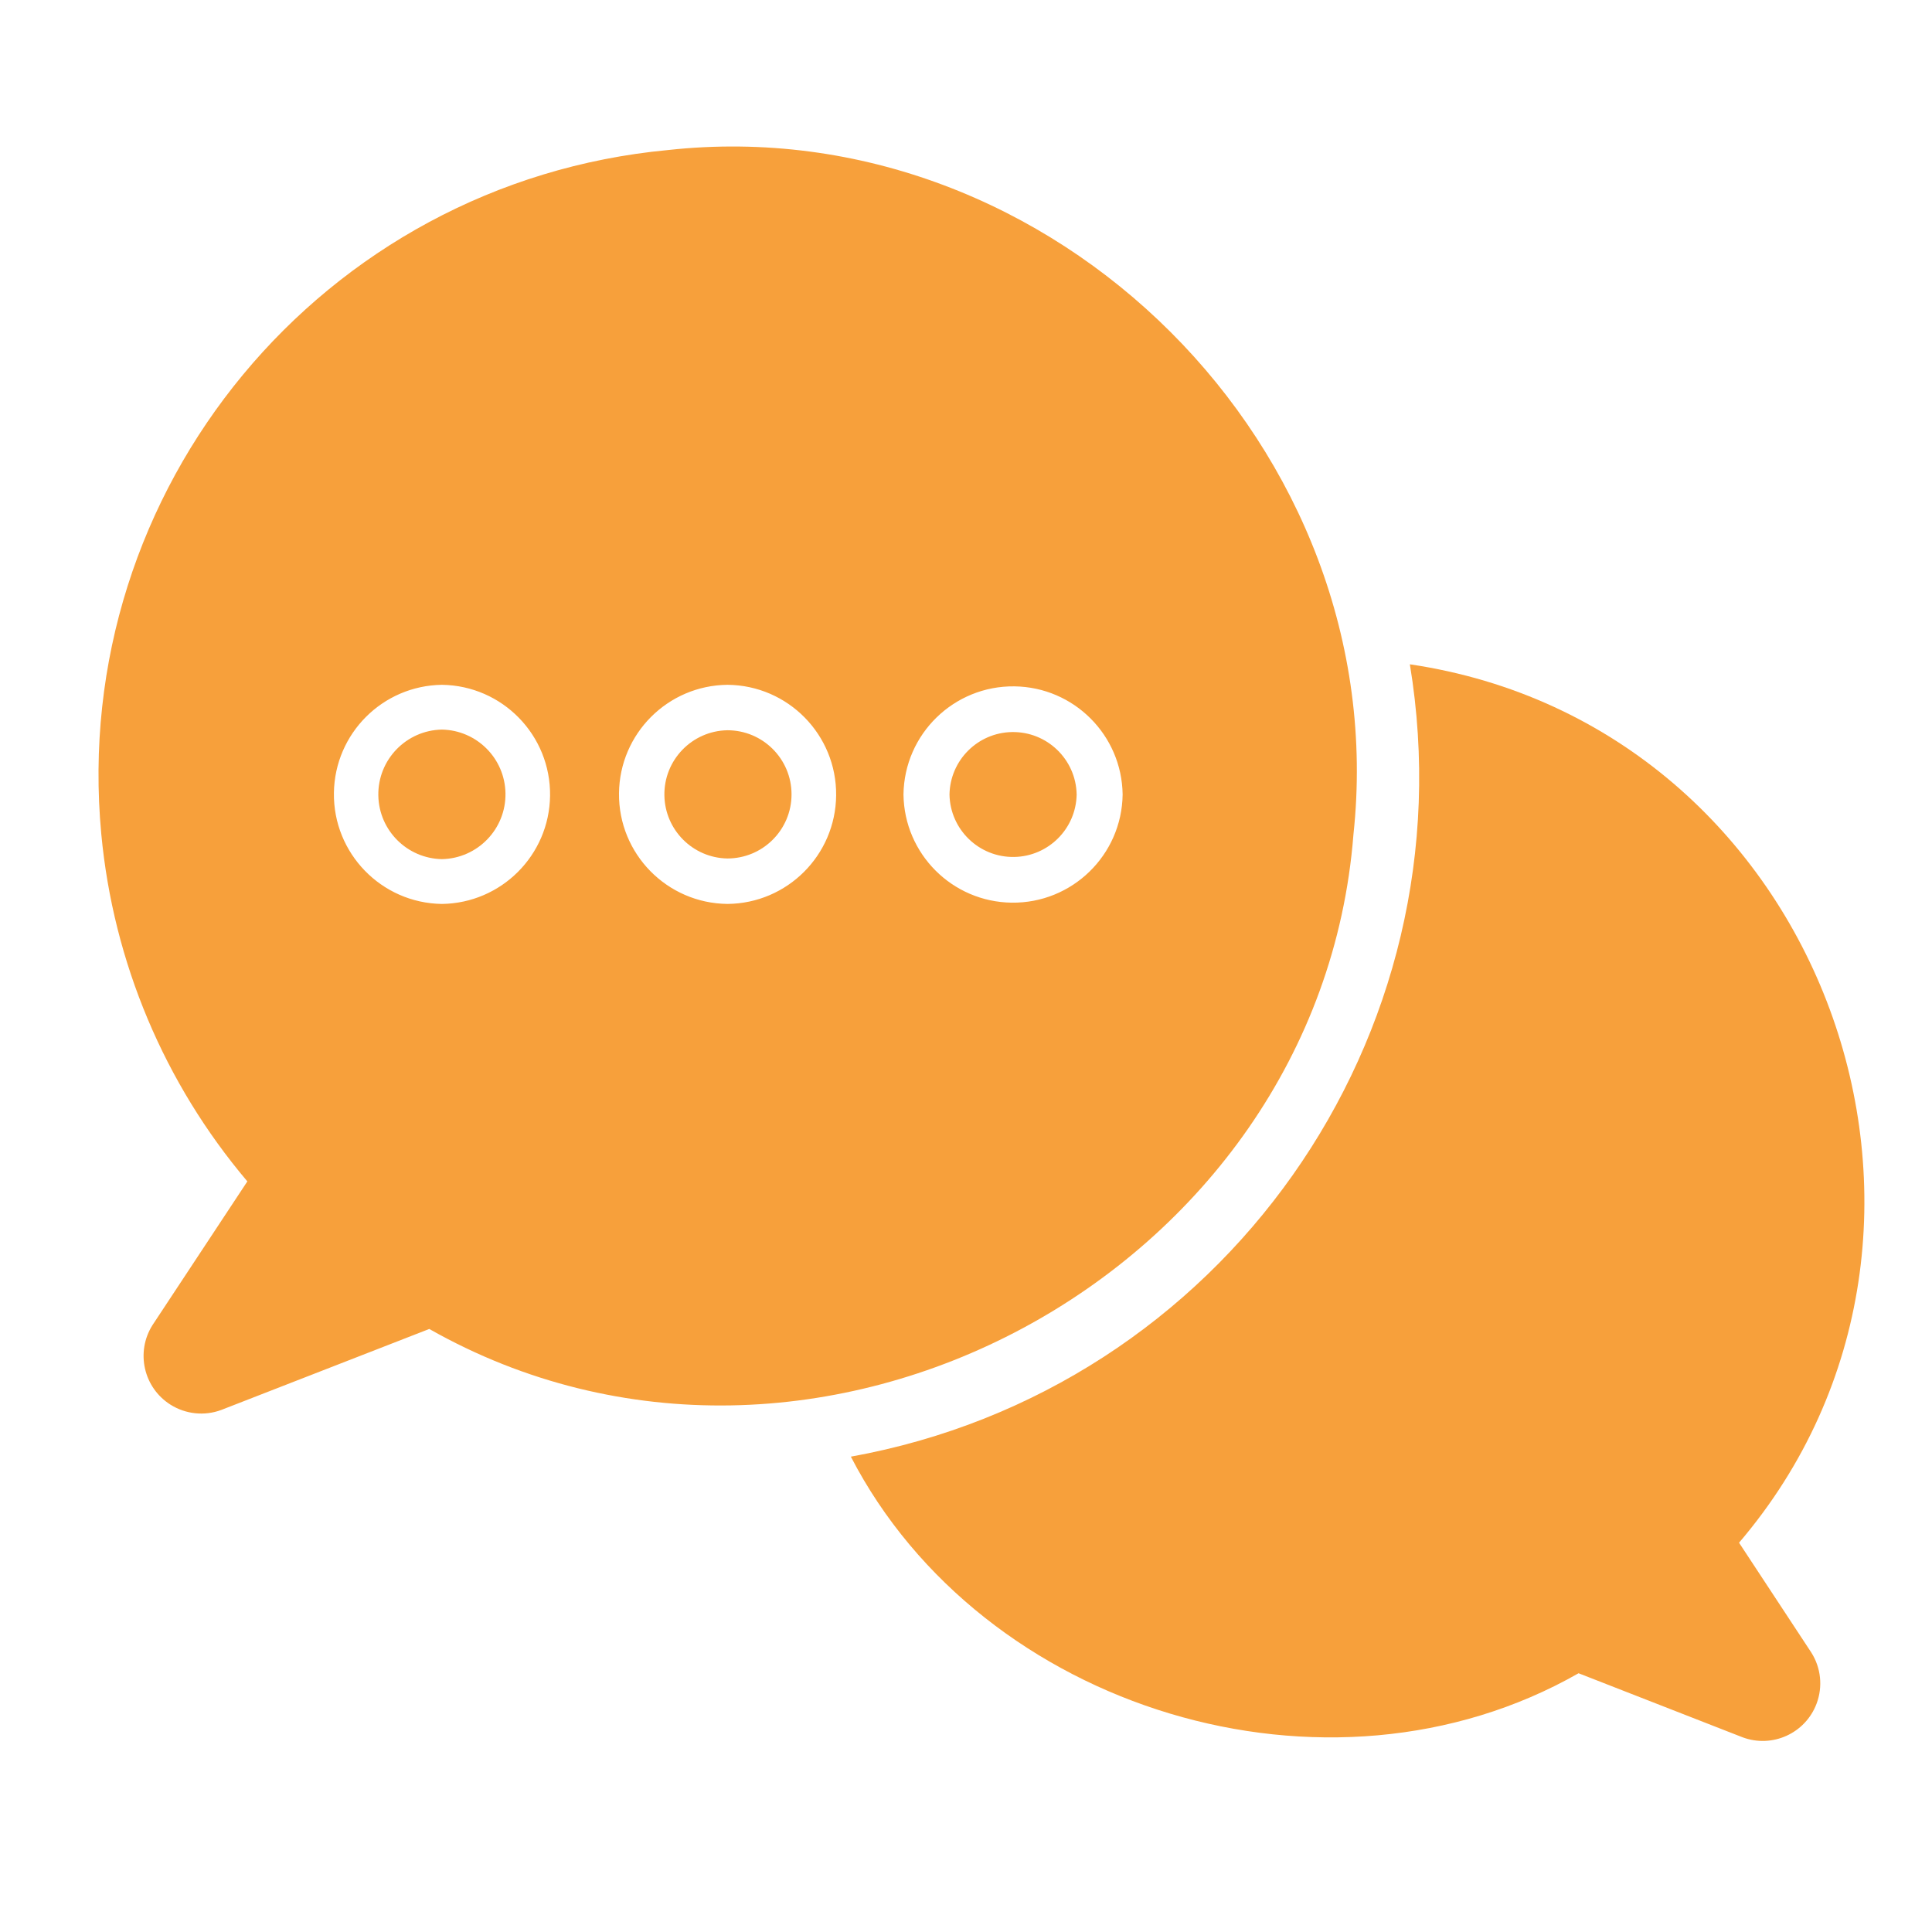 <svg xmlns="http://www.w3.org/2000/svg" xmlns:xlink="http://www.w3.org/1999/xlink" x="0px" y="0px" width="125px" height="125px" viewBox="0 0 125 125" xml:space="preserve"><g id="&#x5716;&#x5C64;_1"></g><g id="FOOTER1" display="none"></g><g id="&#x5716;&#x5C64;_3">	<g>		<path fill="#F7A03B" d="M87.567,53.995c2.683-24.91-19.44-47.02-44.35-44.287C20.871,11.807,4.456,31.623,6.554,53.97   c0.777,8.278,4.076,16.12,9.45,22.466l-6.14,9.302c-1.098,1.743-0.575,4.047,1.168,5.145c0.98,0.617,2.192,0.745,3.279,0.343   l13.463-5.242C52.629,100.068,85.348,82.452,87.567,53.995L87.567,53.995z M47.073,58.484c-3.915-0.036-7.061-3.239-7.024-7.153   c0.035-3.866,3.16-6.99,7.024-7.024c3.916,0.035,7.061,3.237,7.025,7.152C54.063,55.324,50.938,58.449,47.073,58.484z    M28.591,44.307c3.916,0.05,7.048,3.264,6.998,7.18c-0.05,3.844-3.154,6.948-6.998,6.998c-3.915-0.057-7.043-3.276-6.987-7.191   C21.659,47.457,24.755,44.361,28.591,44.307z M72.634,51.405c-0.051,3.915-3.266,7.048-7.181,6.997   c-3.844-0.05-6.948-3.153-6.998-6.997c0.051-3.916,3.266-7.048,7.181-6.998C69.48,44.457,72.584,47.561,72.634,51.405z"></path>		<path fill="#F7A03B" d="M112.516,99.813C129.776,79.586,118,46.944,91.218,42.98C95.197,67.081,79.09,89.912,55.05,94.245   c8.479,16.396,30.873,23.259,47.083,14.014l10.607,4.142c1.926,0.722,4.072-0.254,4.794-2.18c0.411-1.096,0.283-2.321-0.347-3.309   L112.516,99.813z"></path>		<path fill="#F7A03B" d="M61.432,51.405c0.041,2.272,1.916,4.08,4.188,4.04c2.214-0.04,3.999-1.826,4.039-4.04   c-0.041-2.273-1.916-4.081-4.188-4.041C63.256,47.404,61.471,49.19,61.432,51.405L61.432,51.405z"></path>		<path fill="#F7A03B" d="M47.063,47.247c-2.291,0.039-4.117,1.928-4.077,4.22c0.038,2.235,1.842,4.039,4.077,4.076   c2.292,0,4.15-1.857,4.149-4.148C51.213,49.104,49.355,47.247,47.063,47.247L47.063,47.247z"></path>		<path fill="#F7A03B" d="M28.591,55.586c2.314-0.044,4.155-1.955,4.113-4.267c-0.041-2.256-1.859-4.073-4.113-4.115   c-2.313,0.044-4.156,1.955-4.113,4.269C24.519,53.726,26.337,55.543,28.591,55.586z"></path>	</g></g></svg>